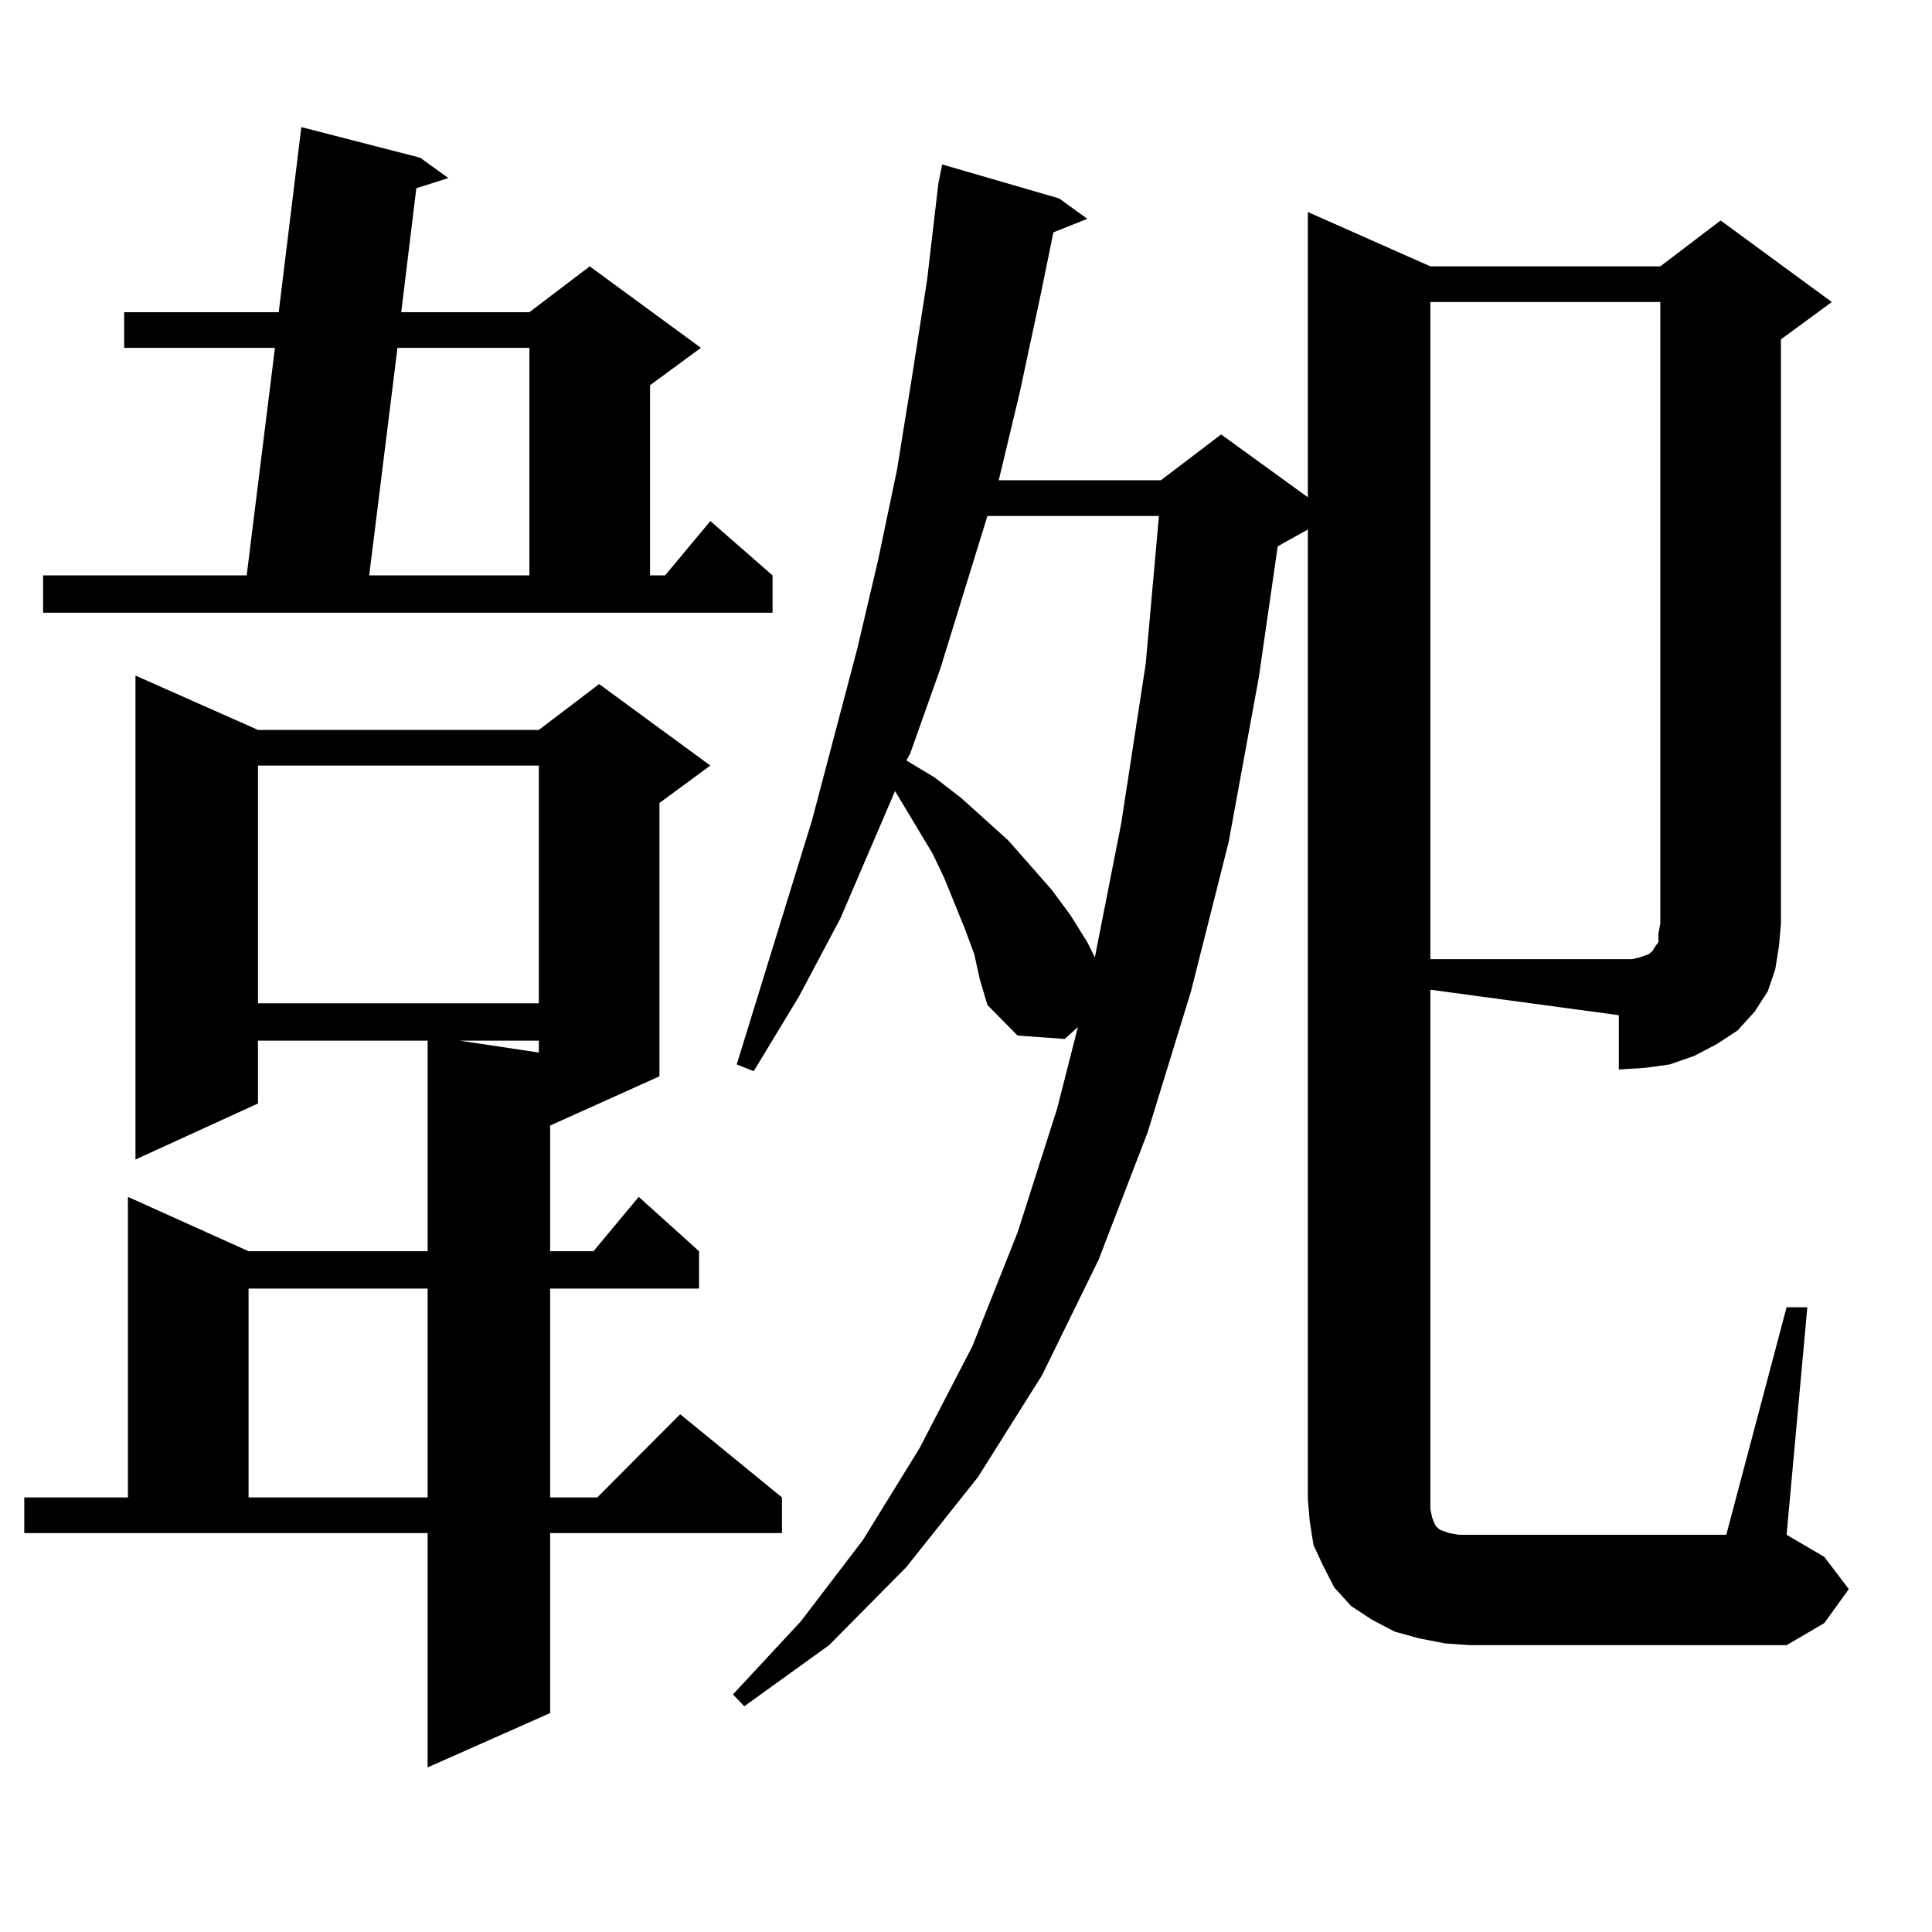 <?xml version="1.0" encoding="utf-8"?>
<!-- Generator: Adobe Illustrator 16.0.0, SVG Export Plug-In . SVG Version: 6.00 Build 0)  -->
<!DOCTYPE svg PUBLIC "-//W3C//DTD SVG 1.1//EN" "http://www.w3.org/Graphics/SVG/1.1/DTD/svg11.dtd">
<svg version="1.1" id="图层_1" xmlns="http://www.w3.org/2000/svg" xmlns:xlink="http://www.w3.org/1999/xlink" x="0px" y="0px"
	 width="1000px" height="1000px" viewBox="0 0 1000 1000" enable-background="new 0 0 1000 1000" xml:space="preserve">
<path d="M12.561,775.066h53.657V619.5l62.438,28.125h92.681V538.641h-87.803v32.52L70.12,600.164V349.676l63.413,28.125h145.362
	l31.219-23.73l57.56,42.188l-26.341,19.336v141.504l-56.584,25.488v65.039h22.438l23.414-28.125l31.219,28.125v19.336h-77.071
	v108.105h24.39L352.064,732l52.682,43.066v18.457H284.749v93.164l-63.413,28.125V793.523H12.561V775.066z M22.316,297.82H127.68
	l14.634-117.773H64.267V161.59h79.998l11.707-95.801l61.462,15.82l14.634,10.547l-16.585,5.273l-7.805,64.16h66.34l31.219-23.73
	l57.56,42.188l-26.341,19.336v98.438h7.805l23.414-28.125l32.194,28.125v19.336H22.316V297.82z M128.655,666.961v108.105h92.681
	V666.961H128.655z M133.533,396.258v123.047h145.362V396.258H133.533z M205.727,180.047L191.093,297.82h82.925V180.047H205.727z
	 M237.921,538.641l40.975,6.152v-6.152H237.921z M740.348,775.945v5.273l0.976,4.395l0.976,2.637l0.976,1.758l1.951,1.758
	l4.878,1.758l4.878,0.879h5.854h132.68l31.219-117.773h10.731l-10.731,117.773l19.512,11.426l12.683,16.699l-12.683,17.578
	l-19.512,11.426H760.835l-12.683-0.879l-13.658-2.637l-12.683-3.516l-11.707-6.152l-10.731-7.031l-8.78-9.668l-5.854-11.426
	l-4.878-10.547l-1.951-12.305l-0.976-11.426V274.09l-12.683,7.031l-2.927,1.758l-9.756,67.676l-15.609,85.254l-19.512,77.344
	l-22.438,72.949l-25.365,65.918l-29.268,59.766l-33.17,52.734l-37.072,46.582l-39.999,40.43l-43.901,31.641l-5.854-6.152
	l35.121-37.793l32.194-42.188l29.268-47.461l27.316-52.734l23.414-58.887l20.487-64.16l10.731-42.188l-6.829,6.152l-24.39-1.758
	l-15.609-15.82L507.183,507l-2.927-13.184l-4.878-13.184l-10.731-26.367l-5.854-12.305l-19.512-32.52l-28.292,65.918l-21.463,40.43
	l-23.414,38.672l-8.78-3.516l39.023-126.563l23.414-88.77l10.731-45.703l9.756-46.582l7.805-48.34l7.805-50.098l5.854-50.098
	l1.951-9.668l60.486,17.578l14.634,10.547l-17.561,7.031l-6.829,33.398l-10.731,50.098l-10.731,44.824h83.9l31.219-23.73
	l44.877,32.52V109.734l63.413,28.125h119.021l31.219-23.73l57.56,42.188l-26.341,19.336v302.344l-0.976,11.426l-1.951,12.305
	l-3.902,11.426l-6.829,10.547l-8.78,9.668l-10.731,7.031l-11.707,6.152l-12.683,4.395l-12.683,1.758l-13.658,0.879v-28.125
	l-97.559-13.184V775.945z M511.085,267.059l-24.39,79.102l-15.609,43.945l-1.951,3.516l14.634,8.789l13.658,10.547l24.39,21.973
	l22.438,25.488l9.756,13.184l8.78,14.063l3.902,7.91l13.658-69.434l12.683-82.617l6.829-76.465H511.085z M740.348,156.316v340.137
	h97.559h6.829l3.902-0.879l4.878-1.758l1.951-1.758l0.976-1.758l1.951-2.637v-4.395l0.976-5.273v-321.68H740.348z"/>
</svg>
